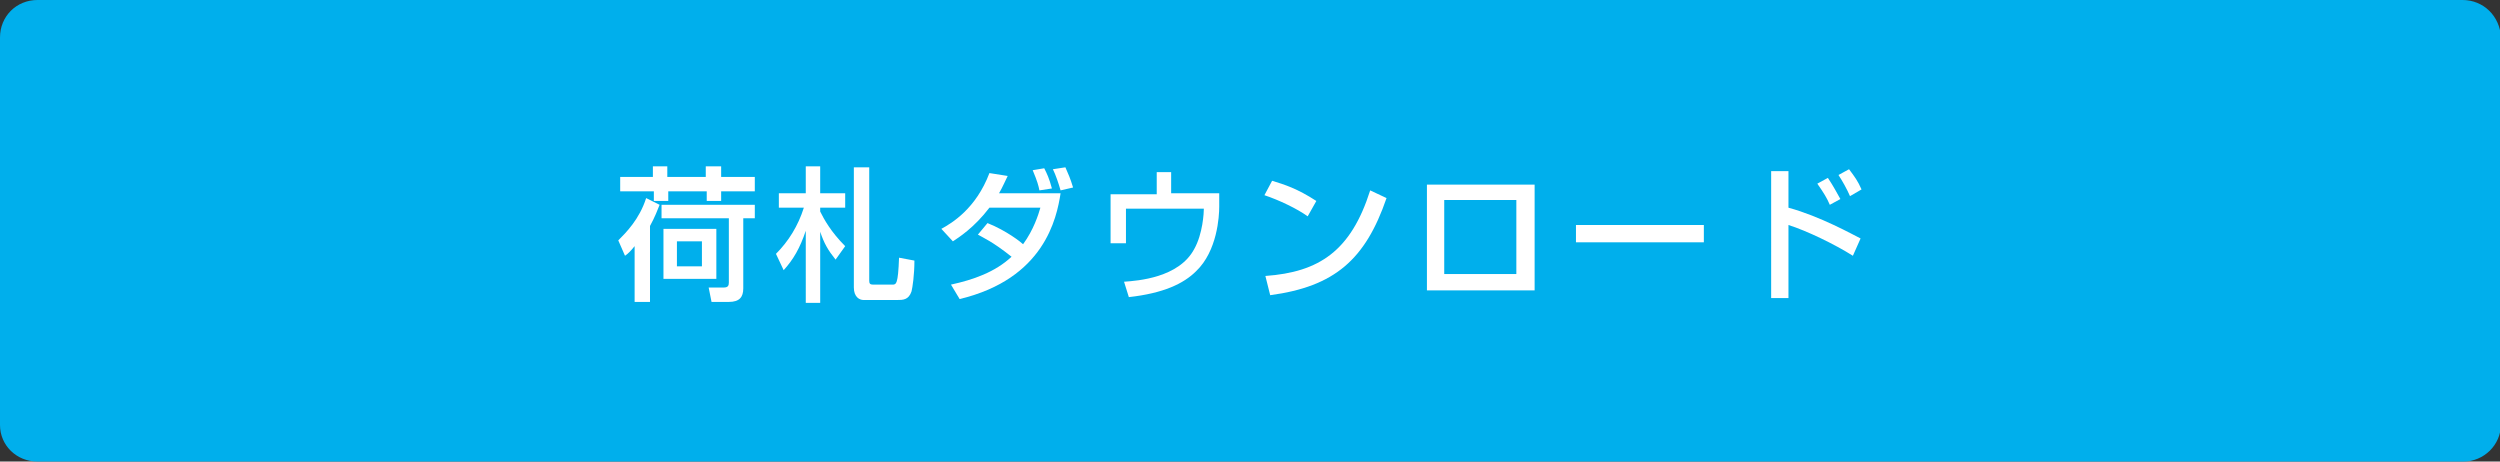<?xml version="1.0" encoding="utf-8"?>
<!-- Generator: Adobe Illustrator 27.4.1, SVG Export Plug-In . SVG Version: 6.00 Build 0)  -->
<svg version="1.1" id="レイヤー_1" xmlns="http://www.w3.org/2000/svg" xmlns:xlink="http://www.w3.org/1999/xlink" x="0px"
	 y="0px" viewBox="0 0 260 48" style="enable-background:new 0 0 260 48;" xml:space="preserve">
<rect x="0" y="0" width="260" height="48" fill="#333333" stroke="none"/>
<style type="text/css">
	.st0{fill:#00AFEC;}
	.st1{fill:#FFFFFF;}
</style>
<g>
	<path class="st0" d="M3.9,47.5c-1.8,0-3.4-1.5-3.4-3.4V3.9C0.5,2,2,0.5,3.9,0.5h252.3c1.8,0,3.4,1.5,3.4,3.4v40.3
		c0,1.8-1.5,3.4-3.4,3.4H3.9V47.5z"/>
	<path class="st0" d="M256.1,1c1.6,0,2.9,1.3,2.9,2.9v40.3c0,1.6-1.3,2.9-2.9,2.9H3.9C2.3,47,1,45.7,1,44.1V3.9C1,2.3,2.3,1,3.9,1
		H256.1 M256.1,0H3.9C1.7,0,0,1.7,0,3.9v40.3C0,46.3,1.7,48,3.9,48h252.3c2.1,0,3.9-1.7,3.9-3.9V3.9C260,1.7,258.3,0,256.1,0
		L256.1,0z"/>
</g>
<g>
	<path class="st1" d="M68.6,21.3c-0.2,0.5-0.5,1.3-1,2.2v7.9H66v-5.8c-0.4,0.5-0.7,0.8-1,1l-0.7-1.6c0.8-0.8,2.2-2.2,2.9-4.4
		L68.6,21.3z M64.4,18.4h3.5v-1.1h1.5v1.1h4v-1.1H75v1.1h3.5v1.5H75v1h-1.5v-1h-4v1h-1.5v-1h-3.5V18.4z M78.5,21.3v1.4h-1.2V30
		c0,0.9-0.4,1.4-1.5,1.4H74l-0.3-1.5h1.6c0.4,0,0.5-0.2,0.5-0.5v-6.7h-7v-1.4H78.5z M74.5,23.7V29H69v-5.2H74.5z M70.4,25.1v2.6H73
		v-2.6H70.4z"/>
	<path class="st1" d="M80.7,26.4c1.3-1.3,2.3-2.9,2.9-4.8H81v-1.5h2.8v-2.8h1.5v2.8h2.6v1.5h-2.6V22c0.4,0.8,1.1,2.1,2.6,3.6
		L86.9,27c-0.8-1-1.2-1.7-1.6-2.9v7.4h-1.5V24c-0.6,1.8-1.3,3-2.3,4.1L80.7,26.4z M90.4,17.4v11.8c0,0.3,0.1,0.4,0.4,0.4h2
		c0.4,0,0.6,0,0.7-2.8l1.6,0.3c0,1.5-0.2,2.8-0.3,3.2c-0.3,0.9-0.9,0.9-1.5,0.9h-3.5c-0.4,0-1-0.3-1-1.3V17.4H90.4z"/>
	<path class="st1" d="M102.7,23.2c2,0.8,3.5,2,3.7,2.2c1.1-1.5,1.6-3.1,1.8-3.8h-5.3c-1.6,2.1-3.2,3.1-3.8,3.5l-1.2-1.3
		c1.1-0.6,3.6-2.1,5-5.8l1.9,0.3c-0.3,0.6-0.5,1.1-0.9,1.8h6.4c-0.4,2.6-1.7,8.9-10.5,11l-0.9-1.5c2.3-0.5,4.6-1.3,6.3-2.9
		c-2-1.6-3-2-3.5-2.3L102.7,23.2z M108.1,19.8c-0.1-0.5-0.2-0.9-0.7-2.1l1.2-0.2c0.3,0.6,0.5,1,0.8,2.1L108.1,19.8z M110.3,19.8
		c-0.2-0.7-0.5-1.6-0.8-2.2l1.3-0.2c0.3,0.7,0.5,1.1,0.8,2.1L110.3,19.8z"/>
	<path class="st1" d="M121.8,17.8v2.3h5l0,1.4c0,1-0.2,4.6-2.4,6.7c-1.3,1.3-3.4,2.3-7,2.7l-0.5-1.6c1.4-0.1,5.7-0.4,7.3-3.4
		c0.9-1.6,1-3.8,1-4.2h-8.1v3.6h-1.6v-5.1h4.8v-2.3H121.8z"/>
	<path class="st1" d="M136,22.5c-1.1-0.8-3-1.7-4.5-2.2l0.8-1.5c1.3,0.4,2.6,0.8,4.6,2.1L136,22.5z M131.6,28.7
		c5.6-0.4,8.9-2.6,10.9-8.9l1.7,0.8c-2.2,6.4-5.4,9.2-12.1,10.1L131.6,28.7z"/>
	<path class="st1" d="M159.6,19.2v11h-11.2v-11H159.6z M157.7,20.8h-7.5v7.7h7.5V20.8z"/>
	<path class="st1" d="M177.2,23.4v1.8h-13.3v-1.8H177.2z"/>
	<path class="st1" d="M186,17.8v3.8c3.3,0.9,6.7,2.8,7.5,3.2l-0.8,1.8c-1.9-1.2-4.8-2.6-6.7-3.2v7.6h-1.8V17.8H186z M190.3,21.3
		c-0.3-0.7-0.6-1.2-1.3-2.2l1.1-0.6c0.6,0.9,0.9,1.5,1.3,2.2L190.3,21.3z M192.4,20.4c-0.3-0.7-0.8-1.6-1.2-2.2l1.1-0.6
		c0.6,0.8,0.9,1.2,1.3,2.1L192.4,20.4z"/>
</g>
</svg>
